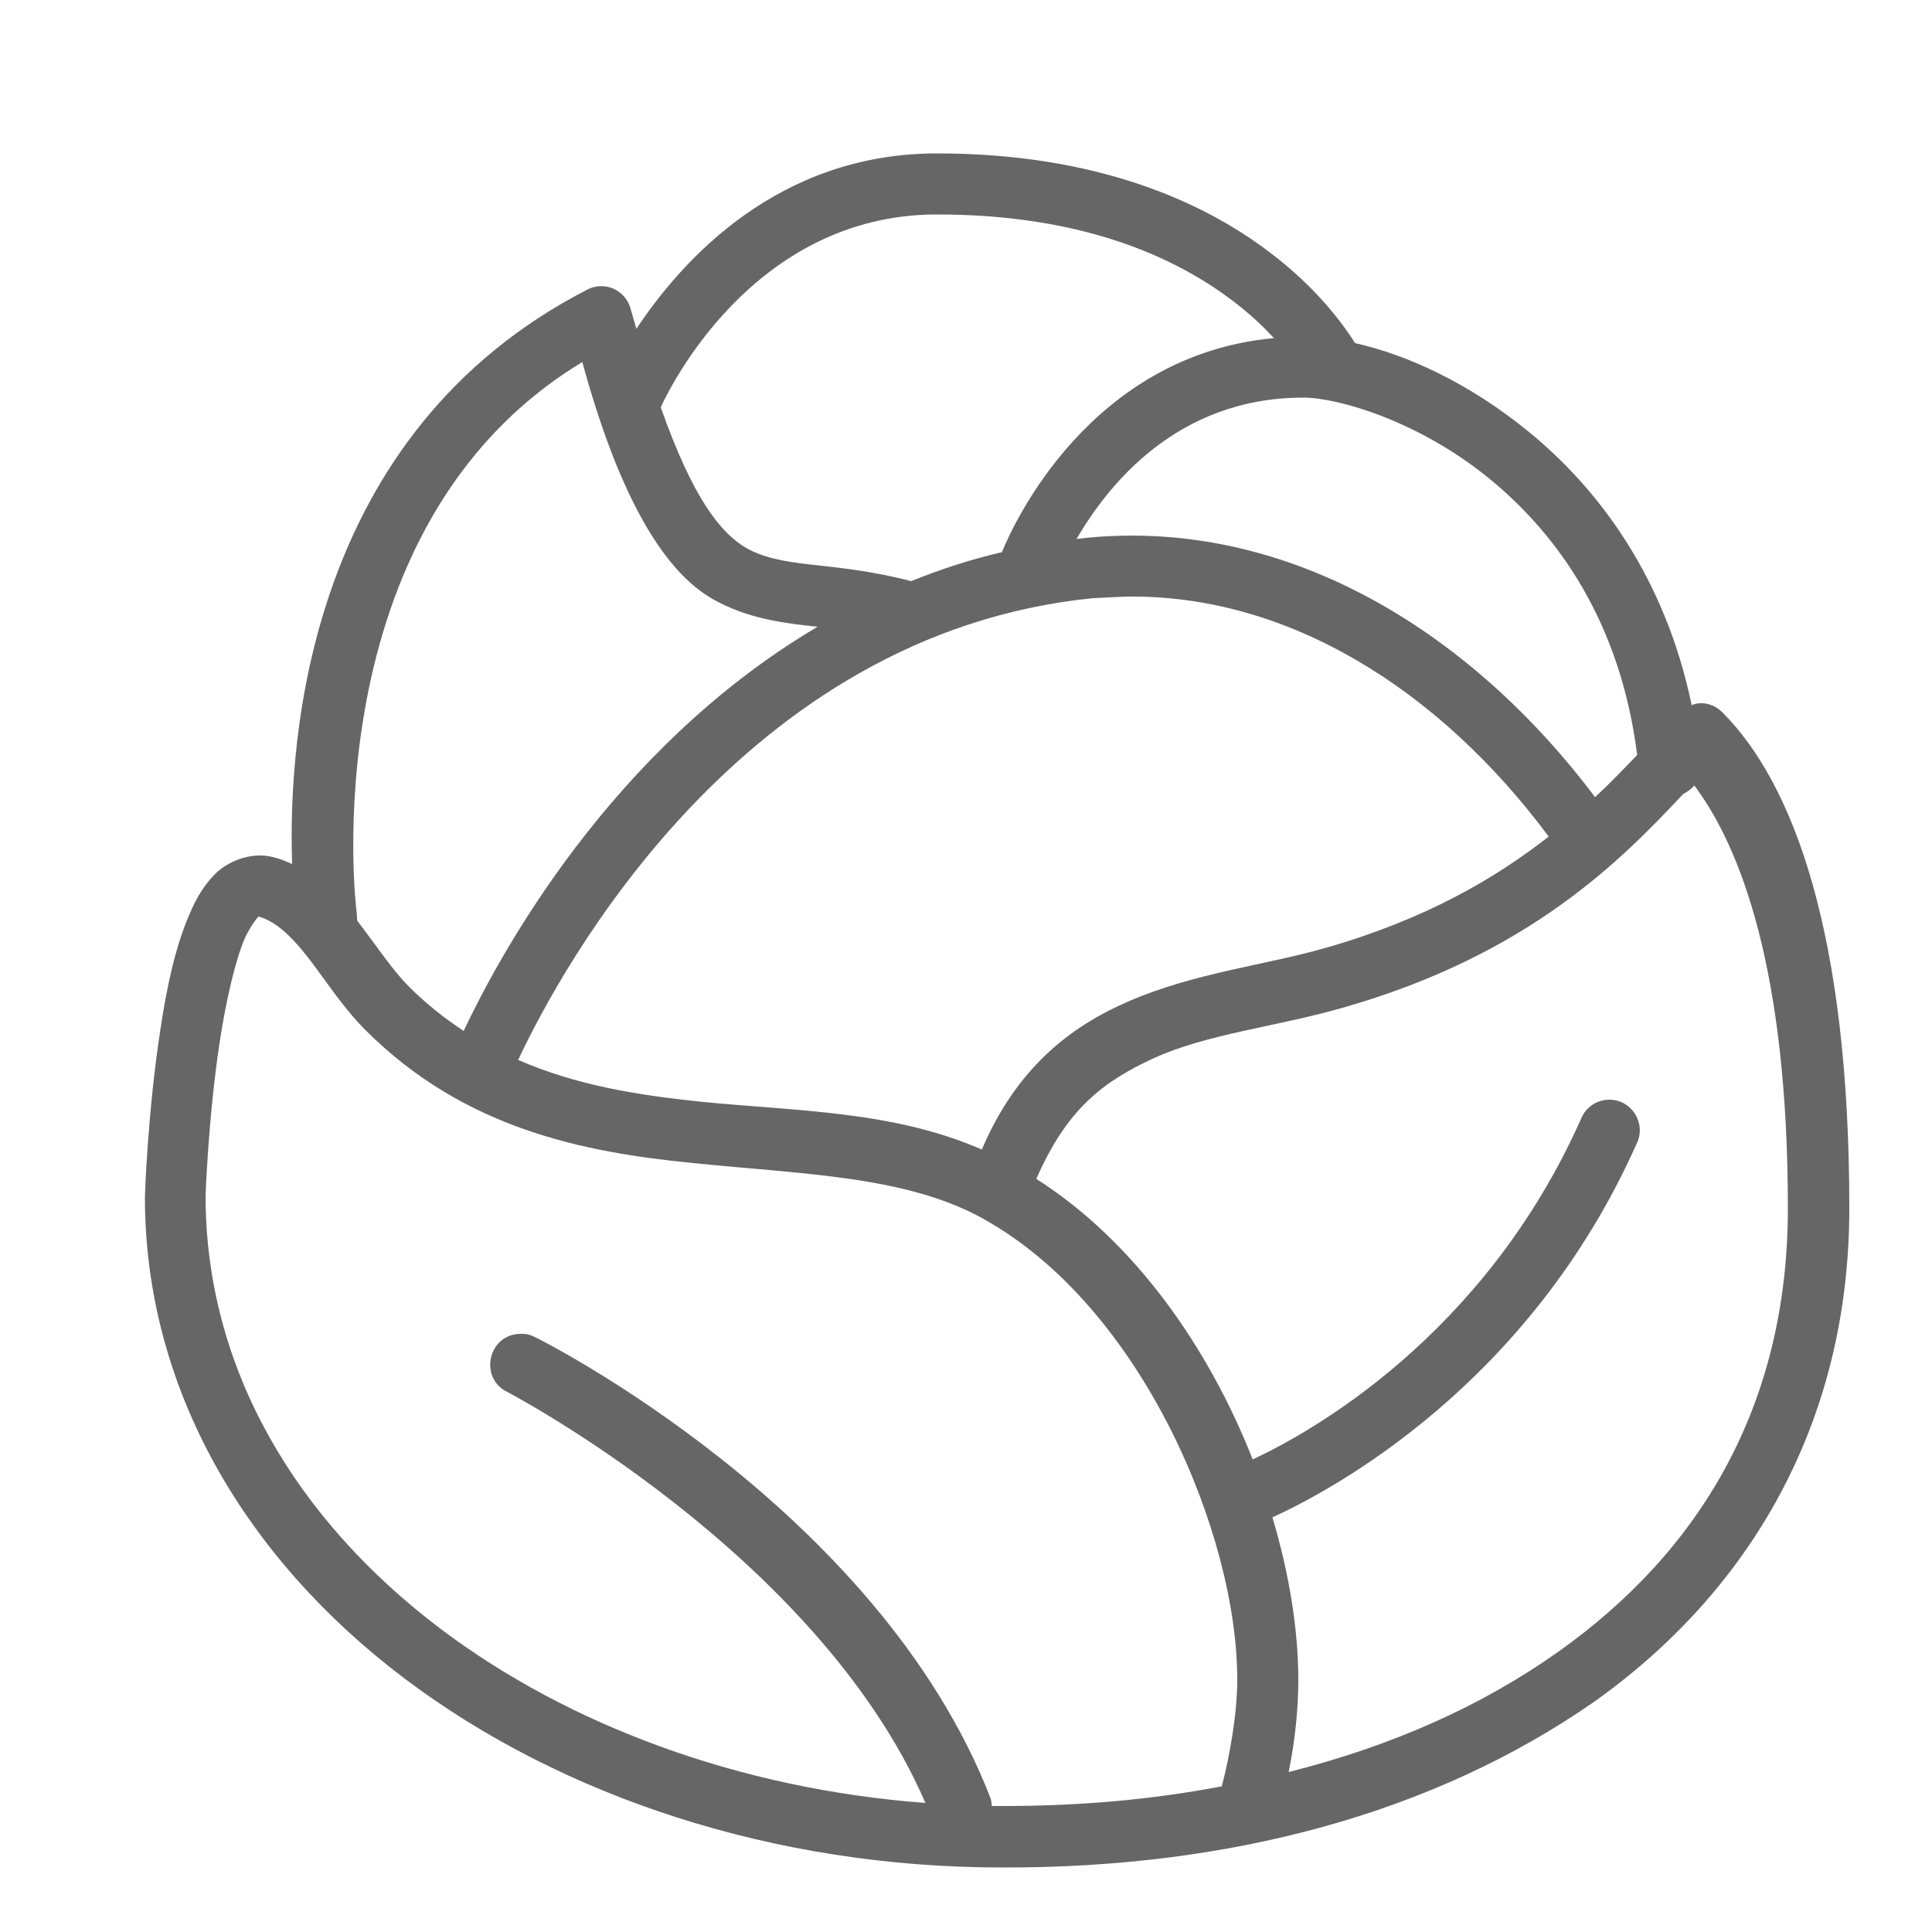 <?xml version="1.0" encoding="utf-8"?>
<!-- Generator: Adobe Illustrator 25.4.1, SVG Export Plug-In . SVG Version: 6.00 Build 0)  -->
<svg version="1.1" id="레이어_1" xmlns="http://www.w3.org/2000/svg" xmlns:xlink="http://www.w3.org/1999/xlink" x="0px"
	 y="0px" viewBox="0 0 500 500" style="enable-background:new 0 0 500 500;" xml:space="preserve">
<style type="text/css">
	.st0{fill:#666666;}
</style>
<path class="st0" d="M242.5,39.7c-41.2,0-66,27.6-77.8,45.4c-0.5-1.8-1-3.3-1.5-5.2c-1-3.7-4.5-6.2-8.4-5.8c-1,0.1-2,0.4-2.9,0.9
	c-72.3,37.2-77.4,116.2-76.3,148.6c-1.6-0.7-3.2-1.4-5-1.8c-5.1-1.3-10.7,0.7-14.2,3.7c-3.4,3.1-5.6,6.9-7.4,11.2
	c-3.7,8.5-5.9,19.1-7.5,29.8c-3.3,21.4-4,43.1-4,43.1c0,0.1,0,0.2,0,0.2c0,50.1,26.5,93.9,67.2,124.6
	c40.7,30.7,95.8,48.9,154.5,48.9c59.1,0.2,111.7-14,153.1-42.7c40.3-28.5,66.3-72.1,66.3-127.9c0-71-14.4-109.9-32.9-128.4
	c-1.5-1.5-3.6-2.4-5.7-2.3c-0.8,0-1.5,0.2-2.2,0.5c-6.7-32.4-23.6-55.6-42.1-70.7c-15.5-12.7-31.6-20-45-23
	c-2.9-4.6-9.9-14.4-22.5-23.8C311.1,52.1,283.6,39.7,242.5,39.7z M242.5,55.5c37.9,0,61.7,11.2,76.2,22.1c4.8,3.6,8.2,6.9,11,9.9
	c-47.7,4.4-67.6,48.4-70.4,55.4c-8.2,1.9-16.1,4.5-23.5,7.5c-10.3-2.7-19-3.5-26-4.3c-7.2-0.8-12.3-1.8-16.7-4.3
	c-6.7-3.9-13.9-13.1-22.1-36.4C172.7,101.7,194.4,55.5,242.5,55.5z M150.7,93.7c8.8,32.2,20.1,54,34.4,61.7
	c7.6,4.1,15.2,5.5,22.8,6.4c1.2,0.1,2.5,0.3,3.7,0.4c-53.7,31.7-82.5,85.3-91.6,104.6c-4.9-3.2-9.7-7-14.2-11.5
	c-4.2-4.2-8.5-10.7-13.4-17.1c0-0.7,0-1.4-0.1-2.2C92.2,236.1,79.9,136.5,150.7,93.7L150.7,93.7z M337.3,102.9
	c8.9,0,29.9,6,48.3,21.1c17.8,14.6,33.8,37.3,38.1,71.4c-3.4,3.5-6.8,7.1-10.9,10.9c-32.8-43.6-80.3-72.2-131.7-67.1
	c-0.9,0.1-1.7,0.2-2.5,0.3C286.6,125.8,304.4,102.9,337.3,102.9L337.3,102.9z M291.3,154.4c41.8-0.7,81.1,23.9,109.5,62.1
	c-13.9,10.9-32.1,21.5-57.7,28.8c-15.6,4.5-33.8,6.4-50.9,13.8c-15.4,6.6-29.2,17.5-38.1,38.4c-23.1-10.1-48.1-9.9-72.9-12.4
	c-16.4-1.7-32.3-4.3-47.1-10.8c10.9-23.2,57.6-110.4,148.8-119.5C285.6,154.7,288.5,154.5,291.3,154.4z M438.5,203.3
	c12,16,24.2,47.9,24.2,109.4c0,51-22.7,88.8-59.6,114.9c-19.8,14-43,24.3-69.6,31c1.6-7.8,2.5-16,2.5-23.9c0-12.8-2.3-27.3-6.7-42
	c15.5-7.1,66.5-34.3,94.3-96.8c2.5-5.2-1.3-11.3-7.1-11.3c-3.2,0-6.1,1.9-7.3,4.9c-25.1,56.4-70.2,81.3-85,88.2
	c-11.2-28.4-30.1-56.1-56-72.6c7.9-18.1,17.3-25.2,30.3-31.2c14-6.4,31.6-8.1,49-13.1c48.5-13.8,72.4-38.6,88.1-55.3
	C436.7,204.9,437.7,204.2,438.5,203.3z M66.9,237.2c4.1,1.1,8.1,4.6,12.5,10.2c4.5,5.7,9,13,15.2,19.2
	c25.5,25.5,56.3,31.6,84.8,34.4c28.4,2.9,54.7,3.3,74.7,14.2c0.2,0.1,0.3,0.2,0.5,0.3c41,22.8,65.6,81.7,65.6,119.1
	c0,8.6-1.8,19.2-4,27.7c-18.4,3.5-36.9,5.1-57,5.1c-0.8,0-1.6,0-2.5,0c-0.1-0.6-0.1-1.2-0.3-1.9C227.2,390,138.6,346.1,138.6,346.1
	c-1.2-0.6-2.5-1-3.8-0.9c-8.5,0-11,11.5-3.4,15.1c0,0,80.2,41.9,108.1,106.3c-48-3.6-92.2-20-125.4-45
	c-37.6-28.4-60.8-67.4-60.9-111.9v-0.1c0-0.2,0.7-20.9,3.8-40.9c1.6-10,3.8-19.9,6.4-26C64.8,239.8,66.3,237.8,66.9,237.2
	L66.9,237.2z"/>
</svg>
